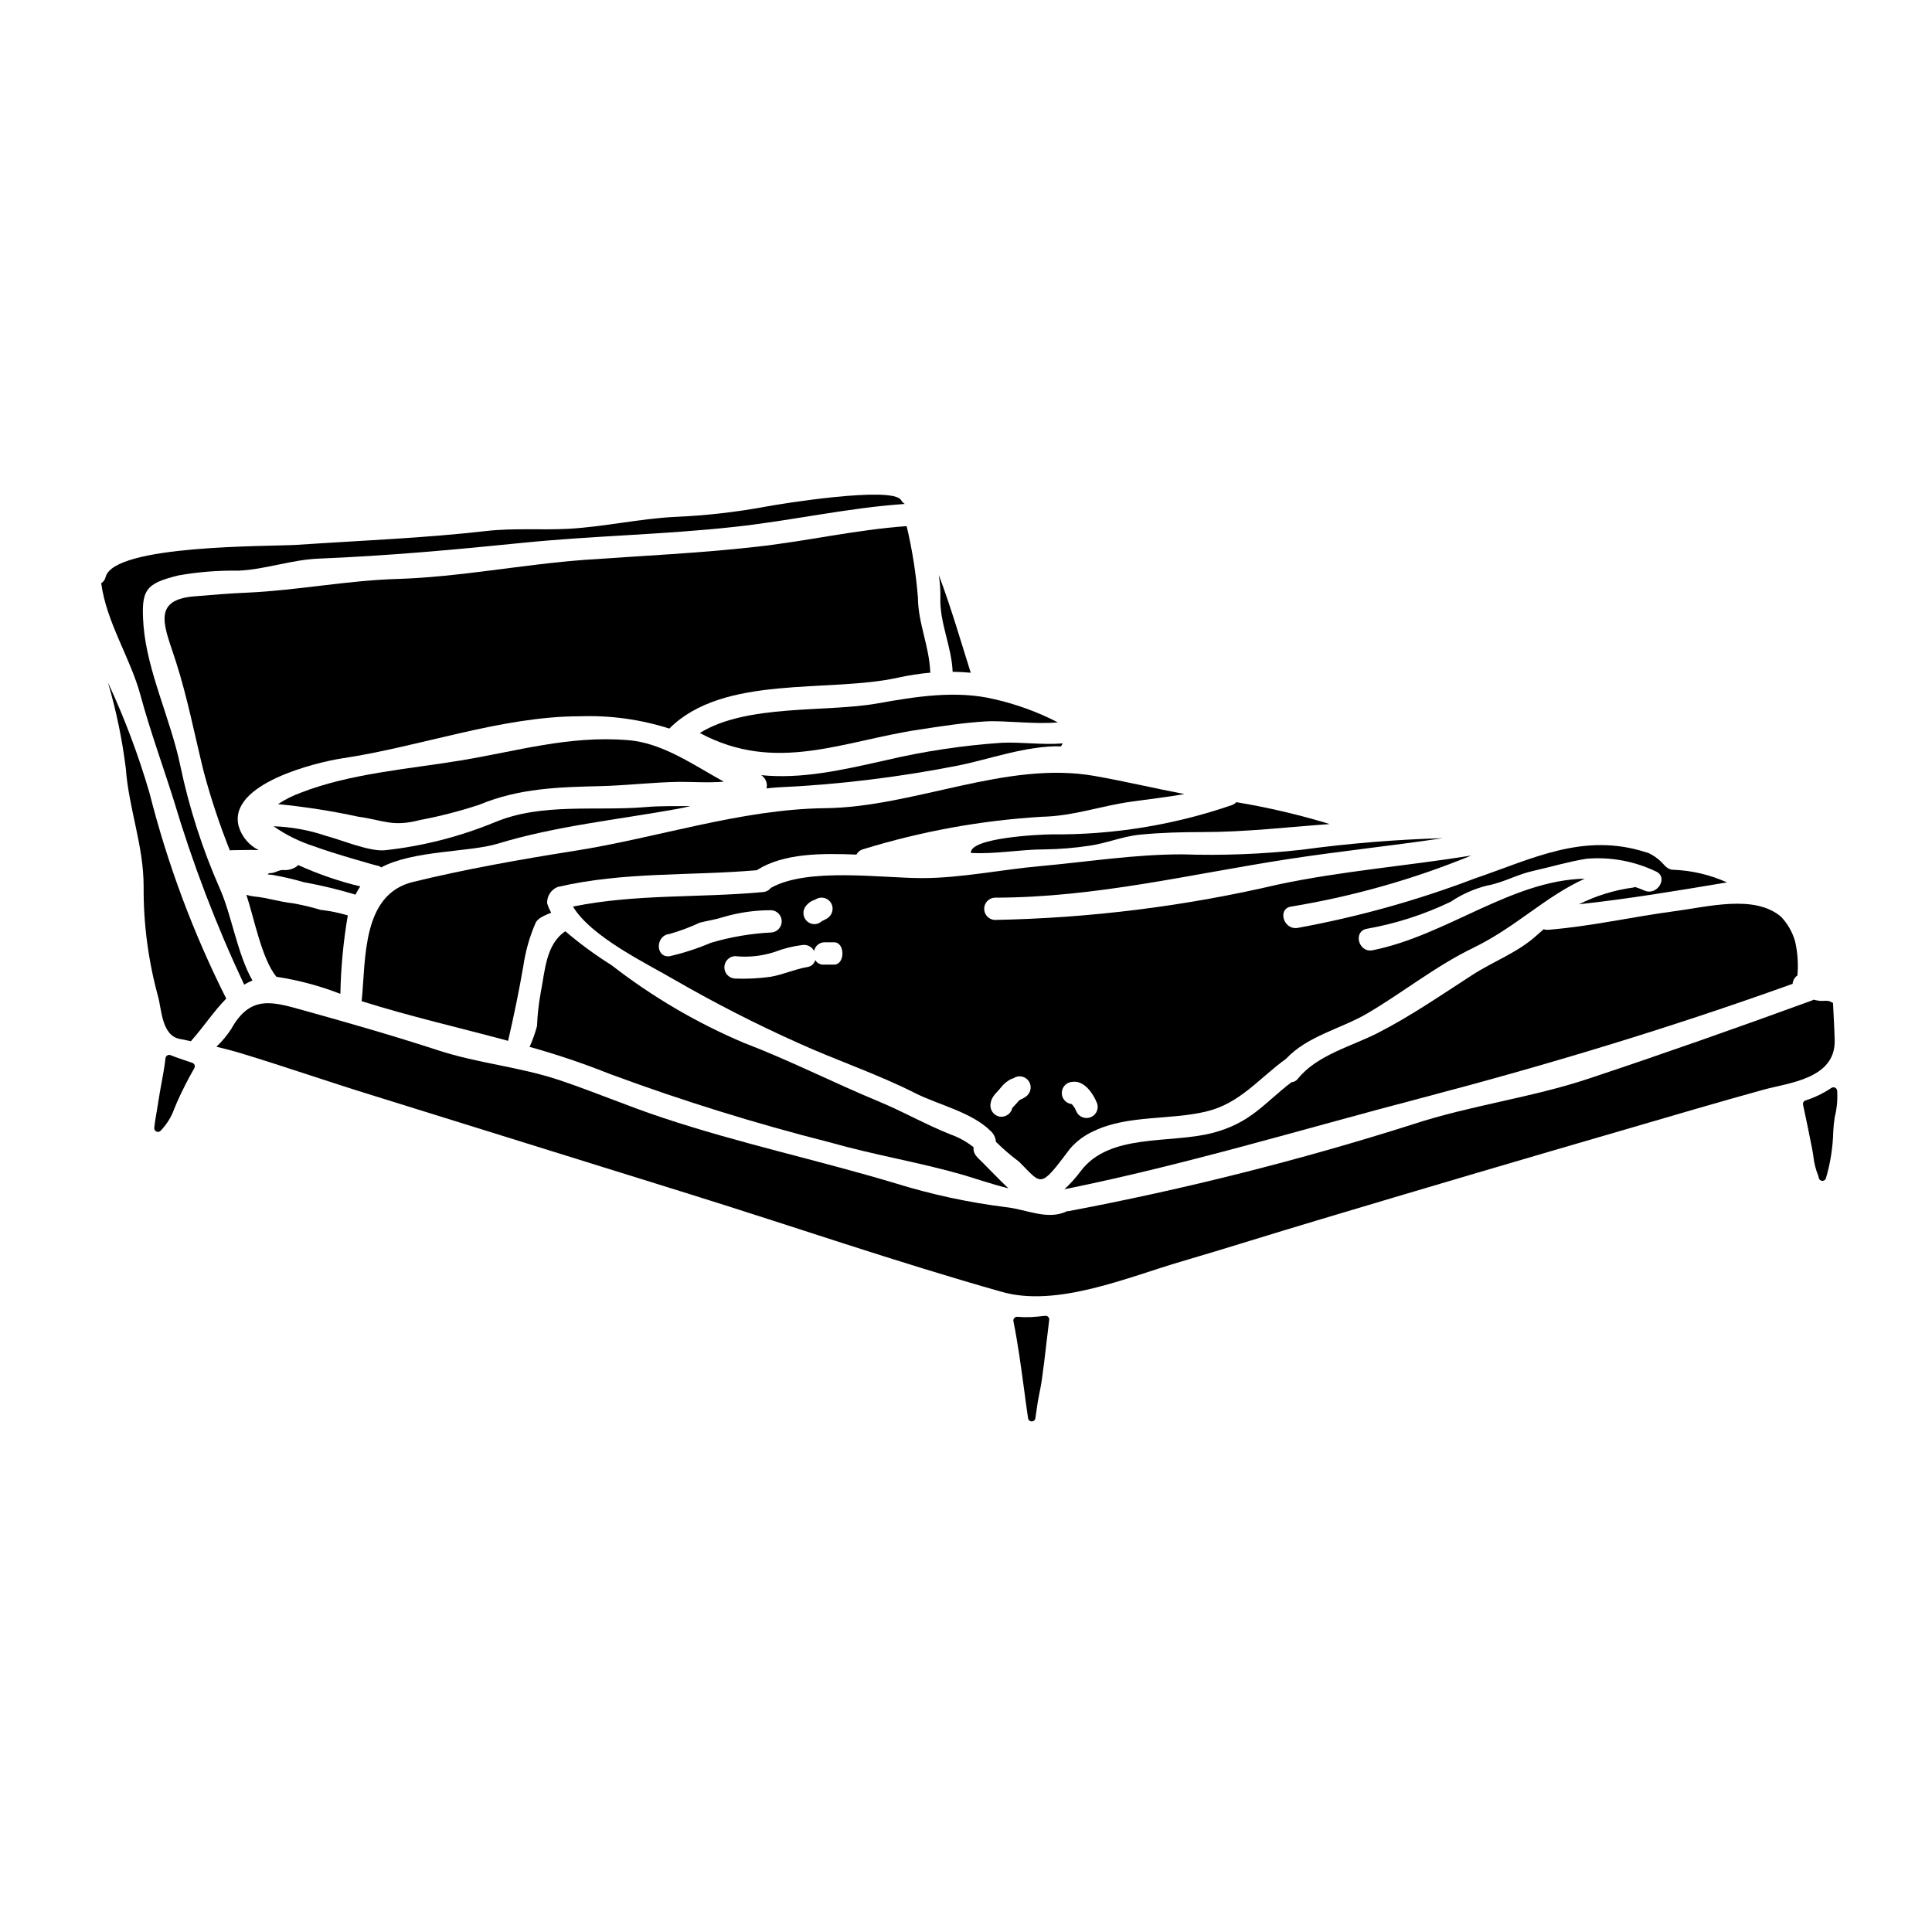<?xml version="1.0" encoding="UTF-8"?>
<!-- Uploaded to: SVG Repo, www.svgrepo.com, Generator: SVG Repo Mixer Tools -->
<svg fill="#000000" width="800px" height="800px" version="1.1" viewBox="144 144 512 512" xmlns="http://www.w3.org/2000/svg">
 <g>
  <path d="m255.29 361.32c5.348-1.008 10.621-2.371 15.789-4.082 10.496-4.371 21-4.644 32.203-4.91 6.891-0.176 13.871-1.035 20.703-1.125 3.43-0.027 7.777 0.301 11.828-0.055-8.223-4.527-16.324-10.324-25.52-11.02-15.672-1.207-28.953 2.875-44.242 5.41-13.84 2.277-29.219 3.434-42.289 8.516v0.004c-2.141 0.77-4.188 1.793-6.09 3.047 7.164 0.699 14.285 1.816 21.32 3.34 6.539 0.875 8.961 2.797 16.297 0.875z"/>
  <path d="m211.34 381.57c-0.691-0.074-1.371-0.215-2.039-0.418 2.098 6.359 4.082 17.008 7.953 21.707h0.004c5.797 0.879 11.48 2.394 16.945 4.527 0.133-6.969 0.793-13.918 1.965-20.789-2.363-0.715-4.789-1.211-7.246-1.48-2.406-0.727-4.856-1.309-7.336-1.746-3.469-0.352-6.723-1.48-10.246-1.801z"/>
  <path d="m239.47 378.91c-5.66-1.367-11.176-3.266-16.473-5.676-0.156 0.191-0.336 0.359-0.535 0.504-1.016 0.637-2.207 0.926-3.402 0.824-1.094-0.086-2.273 0.859-3.461 0.828h-0.32c-0.102 0.125-0.211 0.242-0.328 0.355 0.355 0.031 0.707 0.062 1.094 0.09h0.004c2.871 0.492 5.715 1.148 8.516 1.969 4.602 0.832 9.152 1.93 13.629 3.281 0.387-0.75 0.812-1.477 1.277-2.176z"/>
  <path d="m245 373.88c8.547-4.582 23.328-3.992 30.902-6.297 15.262-4.672 32-6.387 47.668-9.227 1.156-0.207 2.277-0.477 3.434-0.738-4.109 0.027-8.164-0.059-11.887 0.266-13.043 1.125-27.473-1.207-39.922 3.996l-0.004-0.004c-9.328 3.852-19.156 6.359-29.188 7.449-4.051 0.395-11.121-2.602-15.586-3.812h-0.004c-4.492-1.523-9.184-2.379-13.926-2.543 3.336 2.328 7.008 4.133 10.883 5.352 4.723 1.801 16.41 5.055 16.41 5.055 0.453 0.012 0.891 0.191 1.219 0.504z"/>
  <path d="m554.29 390.41c-0.41 0.031-0.82-0.02-1.211-0.145-0.562 0.473-1.09 0.945-1.684 1.477-5.027 4.644-11.531 6.949-17.238 10.648-8.074 5.207-16.328 10.91-24.957 15.32-6.891 3.543-16.176 5.852-21.203 12.121l-0.004-0.004c-0.41 0.57-1.051 0.926-1.746 0.977-7.273 5.562-10.766 10.824-20.996 13.457-11.211 2.898-27.238-0.031-34.836 10.086h-0.004c-1.293 1.734-2.742 3.348-4.328 4.816 31.844-6.426 62.895-15.875 94.27-24.094 33.625-8.816 65.949-18.574 98.711-30.344 0.059-0.898 0.531-1.715 1.273-2.223 0.266-3.031 0.055-6.086-0.621-9.051-0.699-2.422-1.965-4.641-3.695-6.477-7.039-6.035-19.461-2.633-28.363-1.48-11.324 1.508-21.852 3.969-33.367 4.914z"/>
  <path d="m407.56 381.89c26.883-0.027 51.562-6.18 77.934-10.234 13.453-2.074 27.238-3.492 40.867-5.535-12.523 0.367-25.02 1.395-37.434 3.078-10.496 1.16-21.062 1.566-31.613 1.211-12.805 0-24.844 1.969-37.5 3.106-10.383 0.918-21.086 3.191-31.469 3.191-10.852 0-30.34-2.898-40.07 2.602v0.004c-0.516 0.637-1.273 1.035-2.098 1.098-16.926 1.574-33.652 0.441-50.332 3.84 4.82 8.078 19.754 15.199 27.059 19.492 10.555 6.086 21.41 11.633 32.527 16.617 10.266 4.672 21 8.223 31.051 13.309 6.211 3.148 15.023 5.027 20.109 10.117v-0.004c0.781 0.734 1.258 1.738 1.332 2.809 1.926 1.906 3.981 3.676 6.152 5.293 6.121 6.094 5.383 7.336 13.484-3.461 1.758-2.035 3.953-3.648 6.418-4.723 8.871-4.258 20.227-2.836 29.719-5.144 8.992-2.156 13.988-8.844 21.117-13.957 5.648-6.062 14.402-7.894 21.441-11.977 9.445-5.531 18.188-12.594 28.094-17.391 11.473-5.562 19.074-13.602 29.629-18.367-19.402 0.395-36.668 15.055-56.188 18.957-3.727 0.789-5.32-4.941-1.598-5.68v0.004c7.703-1.363 15.188-3.769 22.238-7.156 2.93-1.973 6.18-3.422 9.605-4.289 4.231-0.738 8.016-2.961 12.156-3.871 4.762-1.066 9.445-2.484 14.285-3.254h-0.004c6.289-0.527 12.609 0.625 18.305 3.34 3.488 1.48 0.473 6.598-2.988 5.09-0.832-0.359-1.656-0.684-2.484-0.949-0.148 0.027-0.234 0.117-0.414 0.145h0.004c-5.023 0.664-9.902 2.164-14.434 4.438 13.129-1.418 26.145-3.606 39.215-5.793-4.473-2.016-9.293-3.152-14.191-3.344-1.453 0-2.219-1.008-3.109-1.969-1.051-1.059-2.285-1.918-3.641-2.539-0.078 0.004-0.16-0.008-0.234-0.035-16.828-5.562-30.52 1.715-45.867 6.918v0.004c-15.172 5.766-30.844 10.129-46.812 13.039-3.754 0.535-5.352-5.176-1.594-5.676 16.348-2.695 32.336-7.227 47.668-13.512-17.062 2.754-34.422 4.109-51.246 7.688-24.633 5.758-49.801 8.898-75.09 9.375-1.547-0.113-2.742-1.402-2.742-2.953s1.195-2.836 2.742-2.949zm-50.242 2.574c0.449-0.707 1.07-1.289 1.801-1.691 0.328-0.145 0.652-0.266 0.977-0.395v0.004c0.027-0.047 0.074-0.078 0.125-0.09 0.676-0.402 1.484-0.516 2.246-0.316 0.762 0.199 1.41 0.695 1.801 1.379 0.789 1.41 0.316 3.191-1.066 4.023-0.504 0.355-1.094 0.531-1.477 0.789h0.004c-0.918 0.836-2.273 0.977-3.344 0.352-0.68-0.395-1.172-1.043-1.371-1.805-0.203-0.762-0.09-1.57 0.305-2.246zm-35.898 12.953c-3.785 0.395-3.754-5.512 0-5.902v-0.004c2.746-0.773 5.426-1.773 8.012-2.988 2.012-0.531 4.082-0.789 6.094-1.449v0.004c4.184-1.246 8.527-1.875 12.895-1.863 1.547 0.113 2.742 1.402 2.742 2.953s-1.195 2.836-2.742 2.949c-5.422 0.27-10.797 1.184-16 2.727-3.555 1.512-7.238 2.711-11 3.578zm43.617 2.215h-2.602c-0.969 0.102-1.906-0.375-2.398-1.211-0.23 0.949-1.004 1.668-1.969 1.832-3.402 0.562-6.535 2.043-9.84 2.602-3.125 0.441-6.289 0.602-9.445 0.473-1.582-0.082-2.82-1.387-2.82-2.973 0-1.582 1.238-2.891 2.82-2.969 3.586 0.375 7.207-0.016 10.629-1.152 2.281-0.871 4.66-1.469 7.082-1.777 1.305-0.246 2.617 0.375 3.254 1.539 0.258-1.293 1.371-2.238 2.691-2.281h2.602c2.953 0.004 2.953 5.922-0.004 5.922zm63.223 31.062c3.148-0.414 5.594 3.312 6.539 5.856 0.414 1.523-0.438 3.102-1.938 3.59-1.5 0.492-3.121-0.281-3.684-1.754-0.031-0.078-0.062-0.156-0.086-0.238 0.02 0.039 0.027 0.078 0.027 0.121-0.086-0.176-0.266-0.59-0.324-0.68v-0.004c-0.148-0.18-0.285-0.367-0.41-0.562v-0.031c-0.141-0.121-0.273-0.254-0.395-0.395-1.539-0.188-2.672-1.527-2.602-3.07 0.07-1.547 1.316-2.781 2.863-2.832zm-21.703 5.512c0.297-1.773 1.773-2.781 2.777-4.109h0.004c0.535-0.672 1.172-1.25 1.891-1.719 0.387-0.277 0.816-0.488 1.273-0.621 0.395-0.09 0.445-0.117 0.207-0.117 0.68-0.395 1.488-0.508 2.246-0.309 0.758 0.199 1.41 0.691 1.805 1.371 0.781 1.41 0.312 3.188-1.066 4.023-1.035 0.738-1.332 0.477-1.969 1.301-0.297 0.395-0.648 0.711-0.977 1.066-0.145 0.148-0.266 0.297-0.395 0.445-0.266 0.355-0.297 0.395-0.117 0.234-0.434 1.574-2.059 2.5-3.637 2.07-1.543-0.473-2.441-2.074-2.043-3.637z"/>
  <path d="m402 448.02c-1.844-1.469-3.926-2.617-6.148-3.402-6.477-2.574-12.449-6.004-18.926-8.695-11.949-4.938-23.691-10.941-35.785-15.555-12.535-5.309-24.324-12.227-35.07-20.582-4.301-2.688-8.395-5.691-12.246-8.988-5.176 3.43-5.379 10.465-6.535 16.297v-0.004c-0.531 2.91-0.859 5.856-0.973 8.812-0.504 1.895-1.16 3.746-1.969 5.531 7.191 2 14.27 4.387 21.203 7.156 19.129 7.09 38.629 13.148 58.406 18.156 11.5 3.281 23.27 5.207 34.746 8.457 2.516 0.707 7.512 2.453 12.535 3.723-2.57-2.422-5.293-5.32-7.008-7.008-1.008-1.008-2.246-1.922-2.246-3.492 0-0.176 0.027-0.266 0.027-0.395l0.004 0.008c-0.008-0.008-0.012-0.012-0.016-0.02z"/>
  <path d="m362.58 358.18c-22.266 0.266-44.535 7.922-66.625 11.355-13.898 2.188-28.832 4.848-42.508 8.191-13.543 3.281-12.477 20.258-13.602 31.613 0.082 0 0.16 0.02 0.234 0.055 12.566 3.969 25.672 6.949 38.574 10.441 1.508-6.566 2.898-13.16 4.051-19.934 0.574-3.91 1.668-7.731 3.25-11.355 0.594-1.27 2.547-2.039 4.113-2.66-0.43-0.785-0.785-1.605-1.066-2.453-0.105-1.906 1.012-3.664 2.781-4.379 17.594-4.082 34.926-2.898 52.812-4.438l0.09-0.09c7.125-4.465 17.094-4.406 26.289-4.051 0.363-0.703 1.012-1.219 1.777-1.418 15.379-4.75 31.277-7.641 47.348-8.605 8.484-0.176 15.824-2.957 24.043-4.051 4.469-0.621 9.141-1.152 13.754-1.969-7.953-1.508-15.883-3.398-23.777-4.789-23.453-4.152-47.82 8.297-71.539 8.535z"/>
  <path d="m401.29 370.04c6.625 0.359 13.012-0.945 19.637-0.945 3.953-0.055 7.898-0.383 11.809-0.977 4.555-0.648 8.781-2.484 13.383-2.926 5.473-0.535 11.02-0.684 16.5-0.684 11.504 0 22.387-1.301 33.77-2.125-8.113-2.477-16.383-4.41-24.754-5.797-0.328 0.359-0.746 0.633-1.211 0.785-15.32 5.269-31.426 7.891-47.625 7.746-3.348 0.012-21.832 0.898-21.508 4.922z"/>
  <path d="m299.18 292.35c-16.707 1.211-33.391 4.586-50.098 5.086-13.25 0.414-26.348 3.016-39.359 3.609-4.82 0.207-9.551 0.59-14.371 1.004-11.59 0.977-7.477 8.578-4.723 17.32 3.148 9.84 4.941 19.434 7.422 29.395l0.004-0.004c1.883 7 4.176 13.883 6.859 20.613 0.148 0 0.27-0.059 0.414-0.059 2.516 0 4.789-0.145 7.215-0.027-2.527-1.266-4.426-3.512-5.262-6.211-3.148-11.414 20.758-17.094 27.383-18.105 20.645-3.074 42.234-11.152 63.02-11.152v0.004c8.023-0.285 16.039 0.816 23.688 3.254 14.371-14.402 42.23-9.406 60.59-13.488h0.004c2.848-0.629 5.731-1.074 8.633-1.332l-0.086-0.266c-0.27-6.801-3.195-12.777-3.254-19.609v0.004c-0.508-6.387-1.508-12.723-2.988-18.957-13.543 0.949-26.703 4.055-40.219 5.512-14.898 1.664-29.906 2.348-44.871 3.41z"/>
  <path d="m630.21 419.63c-0.086-3.309-0.297-6.594-0.445-9.875-0.145-0.059-0.324-0.059-0.441-0.176-0.832-0.621-2.188-0.234-3.148-0.355v-0.004c-0.535-0.066-1.07-0.168-1.598-0.293-0.117 0.055-0.207 0.176-0.355 0.203-19.723 7.188-39.242 14.078-59.145 20.699-15.262 5.09-31.348 7.086-46.664 12.125v0.004c-29.918 9.496-60.379 17.176-91.219 23.004-0.117 0.016-0.234 0.016-0.352 0-5.234 2.543-10.734-0.473-16.328-1.062-9.926-1.246-19.723-3.363-29.277-6.328-20.492-6.152-41.328-10.586-61.715-17.391-9.199-3.043-18.156-6.891-27.355-9.965-10.586-3.519-21.469-4.406-32.055-7.871-11.977-3.906-23.746-7.273-35.871-10.648-7.981-2.219-13.898-4.109-18.926 4.938-1.125 1.742-2.457 3.34-3.965 4.762 2.215 0.531 4.438 1.094 6.652 1.773 11.59 3.519 23.039 7.512 34.637 11.086 28.094 8.727 56.18 17.473 84.254 26.234 27.5 8.578 54.887 18.039 82.625 25.875 14.629 4.16 33.262-3.863 47.516-8.043 12.035-3.519 23.984-7.332 36.02-10.91 27.152-8.133 54.328-16.148 81.531-24.047 12.246-3.578 24.457-7.184 36.762-10.582 6.559-1.824 19.133-2.832 18.863-13.152z"/>
  <path d="m409.39 340.85c-10.312 0.703-20.547 2.246-30.605 4.613-11.891 2.688-22.387 5.027-33.062 3.965 1.172 0.75 1.742 2.16 1.418 3.519 0.914-0.117 1.832-0.207 2.754-0.27h0.004c16.121-0.73 32.164-2.672 47.996-5.797 7.836-1.535 18.336-5.379 27.27-5.086h-0.004c0.176-0.25 0.336-0.516 0.473-0.789-5.332 0.465-11.305-0.422-16.242-0.156z"/>
  <path d="m191.71 419.34c0.977 0.18 1.949 0.414 2.926 0.594 0.035-0.07 0.074-0.141 0.117-0.207 3.195-3.578 5.902-7.75 9.199-11.09v-0.004c-8.73-17.344-15.543-35.586-20.312-54.41-2.926-10.043-6.609-19.852-11.023-29.336 2.188 7.441 3.766 15.043 4.723 22.738 0.789 10.766 4.723 20.375 4.723 31.32-0.066 9.828 1.219 19.617 3.816 29.098 0.98 3.492 0.953 10.438 5.832 11.297z"/>
  <path d="m630.87 433.11c-0.008-0.363-0.215-0.695-0.535-0.859-0.324-0.164-0.711-0.137-1.008 0.07-2.117 1.418-4.426 2.531-6.852 3.309-0.473 0.16-0.754 0.648-0.648 1.141 0.828 3.809 1.621 7.644 2.363 11.469 0.145 0.68 0.254 1.406 0.367 2.141h-0.004c0.184 1.758 0.609 3.481 1.27 5.117 0.078 0.211 0.133 0.43 0.168 0.652 0.086 0.426 0.438 0.742 0.867 0.789h0.102c0.391 0 0.746-0.234 0.902-0.594 1.199-4.043 1.859-8.223 1.969-12.434 0.062-1.297 0.191-2.586 0.391-3.867 0.578-2.262 0.797-4.602 0.648-6.934z"/>
  <path d="m420.96 492.7c-1.277 0.145-2.559 0.293-3.84 0.352-1.172 0.035-2.348 0.008-3.516-0.086-0.309-0.02-0.605 0.102-0.812 0.332-0.199 0.23-0.285 0.543-0.223 0.844 1.18 5.828 1.969 11.777 2.754 17.531 0.359 2.719 0.723 5.449 1.125 8.176 0.07 0.48 0.484 0.84 0.973 0.84 0.492-0.004 0.906-0.367 0.969-0.852 0.074-0.555 0.156-1.105 0.238-1.656l0.234-1.598c0.148-1.18 0.395-2.309 0.613-3.461 0.215-1.078 0.438-2.156 0.594-3.242 0.477-3.309 0.863-6.625 1.246-9.934 0.238-2.047 0.477-4.094 0.734-6.141l0.008-0.004c0.039-0.301-0.062-0.602-0.273-0.816-0.219-0.215-0.52-0.32-0.824-0.285z"/>
  <path d="m396.46 322.02v0.027c1.625 0 3.223 0.09 4.793 0.234-2.664-8.453-5.234-17.359-8.461-25.902 0.316 1.992 0.453 4.012 0.414 6.031-0.223 6.594 2.969 12.867 3.254 19.609z"/>
  <path d="m376.54 330.41c-13.543 2.43-34.637 0.09-47.078 7.84 20.168 10.824 37.82 2.125 58.254-0.918 5.824-0.891 11.859-1.836 17.711-2.16 4.789-0.266 12.922 0.832 18.93 0.27-5.34-2.754-11.004-4.82-16.859-6.152-10.168-2.426-20.879-0.68-30.957 1.121z"/>
  <path d="m190.11 356.29c4.977 16.66 11.191 32.922 18.594 48.648 0.707-0.41 1.438-0.777 2.191-1.094-4.023-7.086-5.473-17.238-8.637-24.363-4.629-10.492-8.148-21.441-10.496-32.668-2.488-12.035-8.785-24.93-9.73-37.027-0.711-9.551 0.473-11.09 9.195-13.281h-0.004c5.281-0.938 10.641-1.363 16-1.27 7.129-0.328 13.988-2.898 21.203-3.191 18.156-0.738 35.84-2.34 53.922-4.172 18.688-1.891 37.469-2.184 56.129-4.227 15.168-1.625 30.074-5.059 45.305-6.09-0.406-0.246-0.742-0.594-0.977-1.008-2.215-3.844-32.352 1.035-35.816 1.711-7.949 1.469-15.996 2.379-24.074 2.723-9.445 0.473-18.633 2.602-28.094 3.148-7.273 0.395-14.73-0.234-21.941 0.594-16.473 1.891-33.566 2.543-50.125 3.664-7.477 0.473-48.586-0.117-50.773 8.551h-0.004c-0.145 0.676-0.566 1.266-1.156 1.625 1.422 10.496 7.691 19.68 10.41 29.688 2.523 9.355 5.984 18.816 8.879 28.039z"/>
  <path d="m190.48 424.12-0.238-0.086c-0.359-0.133-0.684-0.25-1.016-0.395-0.285-0.121-0.613-0.105-0.883 0.051-0.27 0.156-0.449 0.43-0.484 0.738-0.254 2.25-0.672 4.527-1.078 6.727-0.289 1.574-0.574 3.148-0.812 4.723-0.105 0.742-0.25 1.574-0.395 2.438-0.262 1.492-0.539 3.09-0.691 4.559-0.027 0.277 0.066 0.551 0.25 0.758 0.188 0.207 0.453 0.324 0.73 0.328 0.273 0 0.535-0.117 0.723-0.32 0.395-0.43 0.789-0.863 1.121-1.301v0.004c1.098-1.395 1.953-2.965 2.531-4.641 0.215-0.547 0.441-1.098 0.691-1.652v-0.004c1.367-3.062 2.891-6.055 4.566-8.961 0.148-0.254 0.176-0.566 0.07-0.844-0.105-0.277-0.328-0.492-0.609-0.586-1.512-0.504-3.012-1.004-4.477-1.535z"/>
 </g>
</svg>